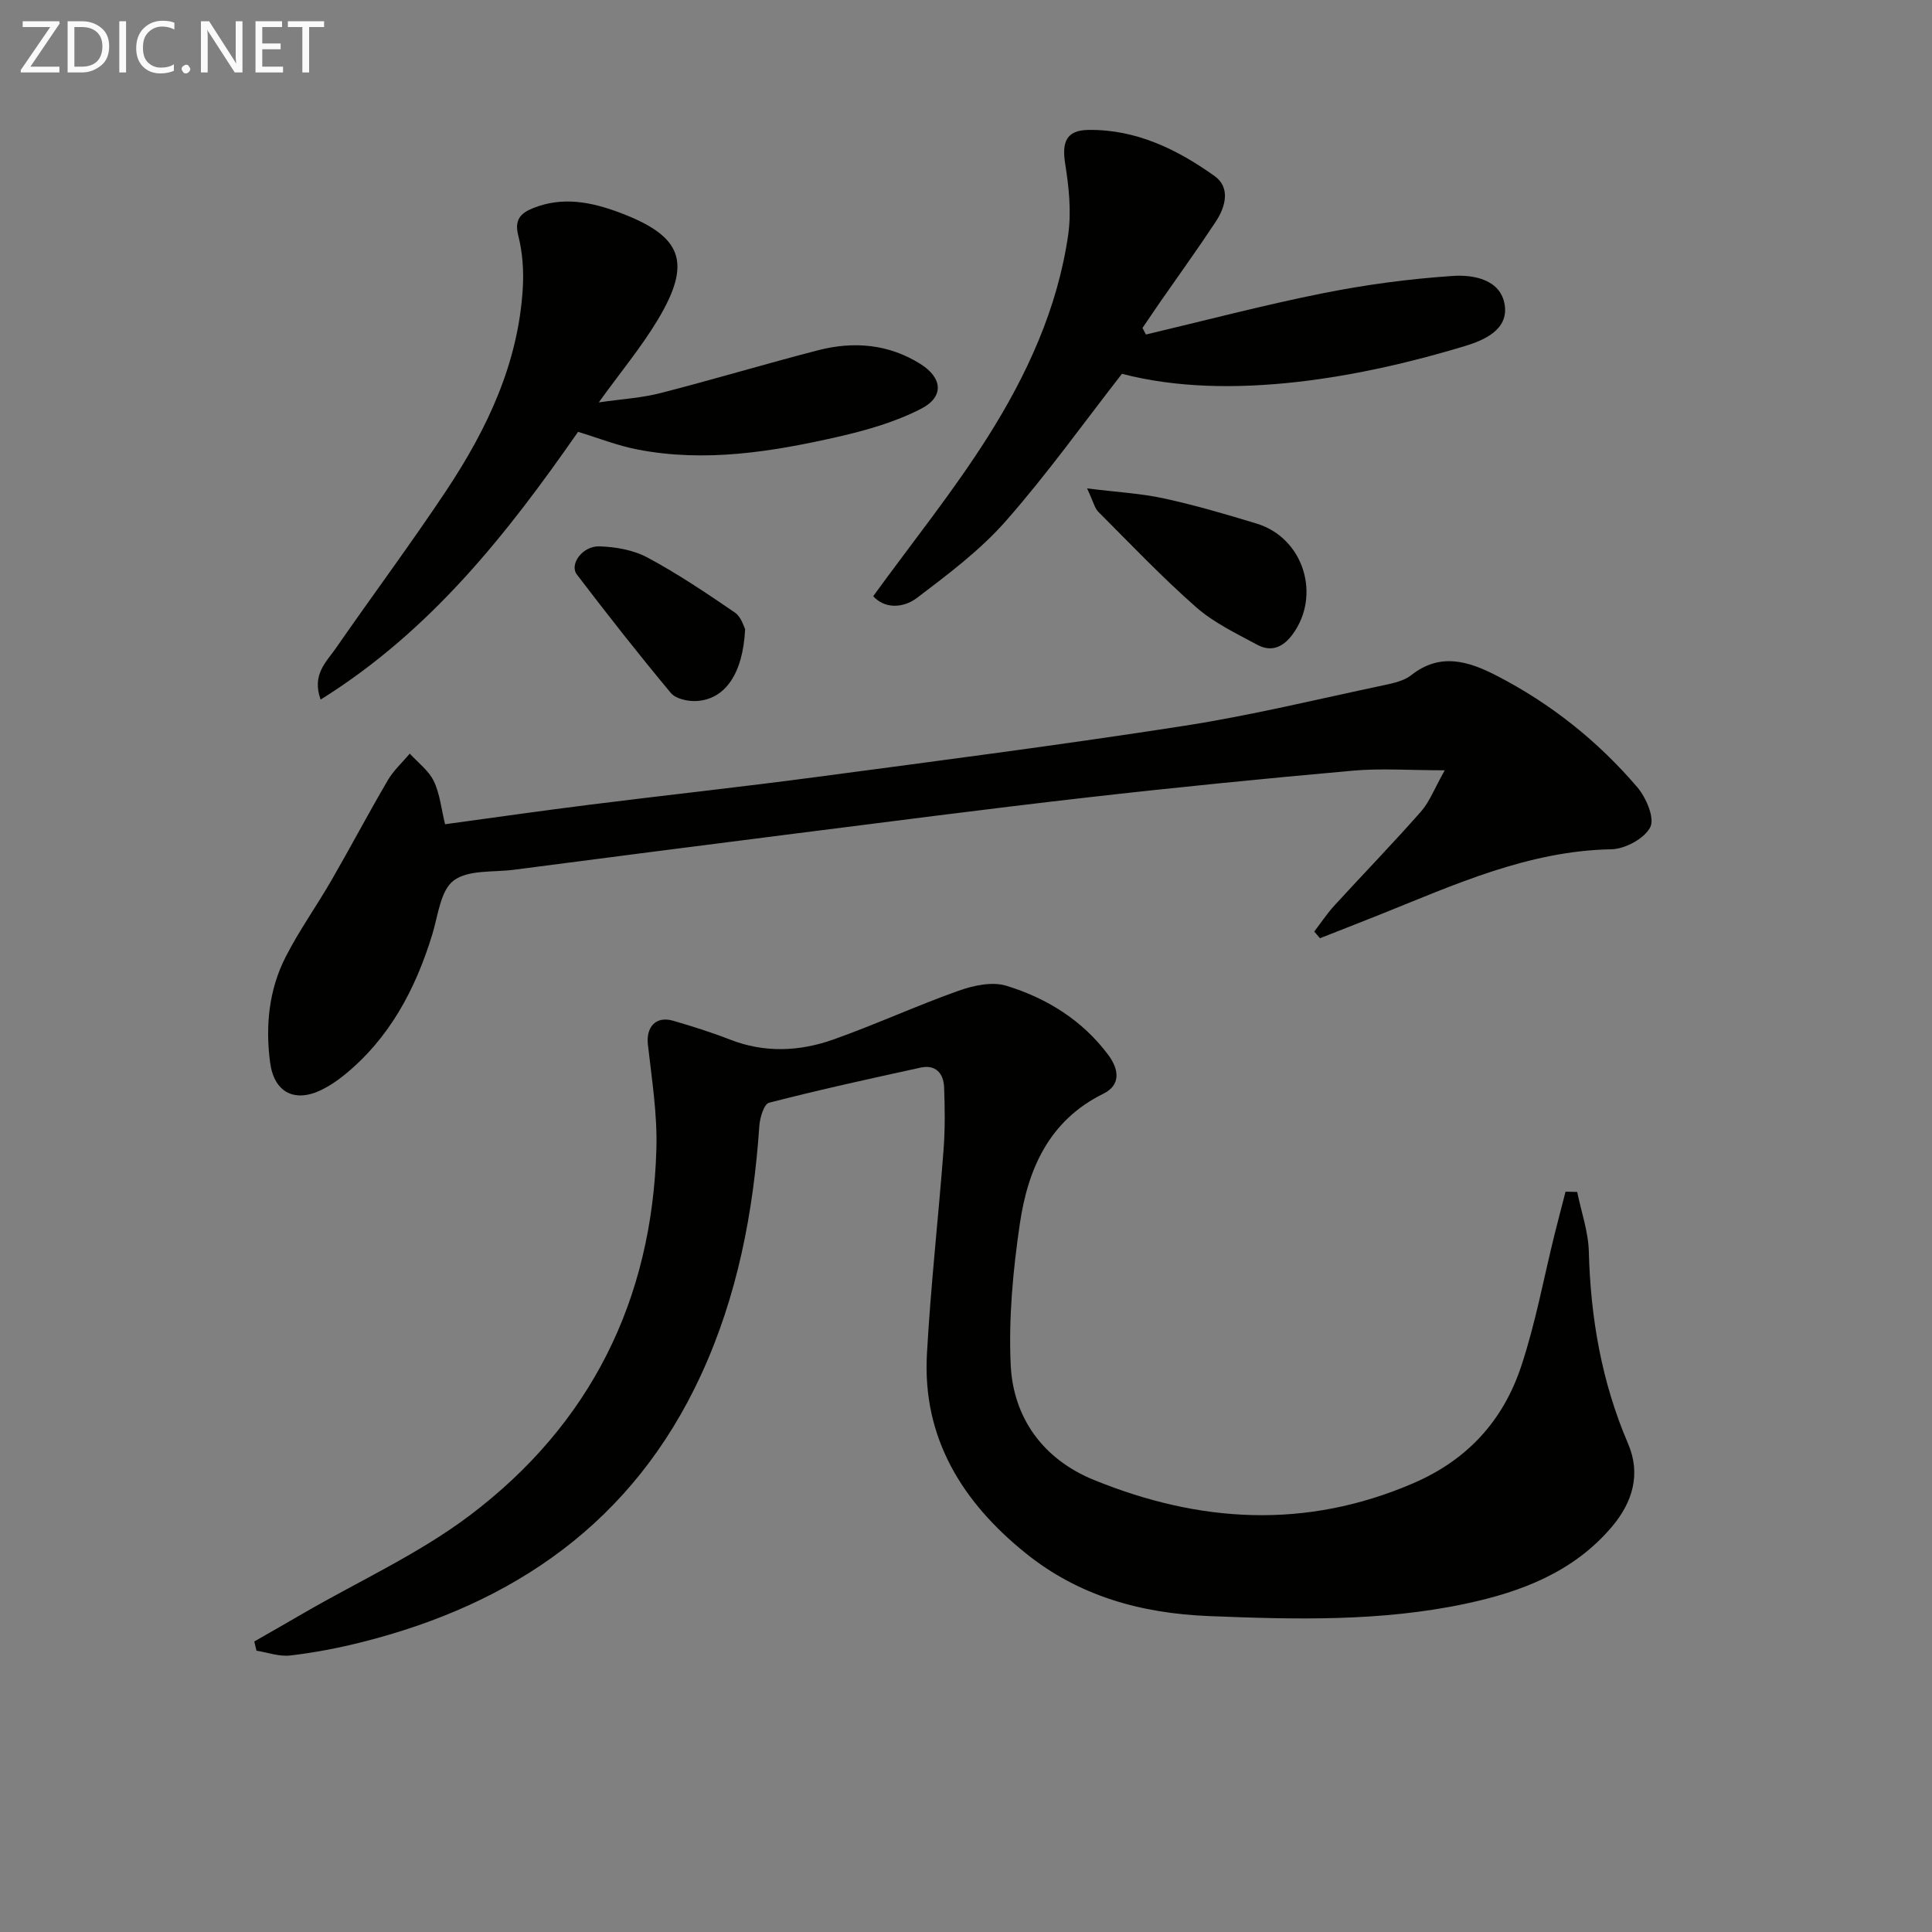 <svg enable-background="new 0 0 400 400" viewBox="0 0 400 400" xmlns="http://www.w3.org/2000/svg"><rect x="0" y="0" width="400" height="400" fill="#808080" stroke="none"/><path d="m326.54 246.78c.84 4.12 2.3 8.21 2.41 12.35.36 13.78 2.66 27.04 8.13 39.78 2.68 6.24.96 12.08-3.33 17.16-7.94 9.4-18.77 13.51-30.31 15.96-17.56 3.73-35.31 3.28-53.16 2.56-14.15-.57-26.96-4.18-37.93-13.02-13.06-10.52-21.41-23.81-20.44-41.25.78-14.09 2.37-28.14 3.44-42.22.33-4.3.28-8.64.12-12.95-.11-2.9-1.72-4.8-4.88-4.11-10.49 2.29-20.98 4.59-31.37 7.27-1.04.27-1.89 3.09-2.01 4.79-1.22 17.87-4.53 35.23-12.09 51.61-14.04 30.39-38.66 47.37-70.33 55.31-4.82 1.21-9.75 2.15-14.68 2.73-2.27.27-4.67-.62-7.01-.99-.15-.64-.3-1.27-.45-1.91 3.45-1.98 6.91-3.95 10.35-5.95 11.48-6.64 23.75-12.22 34.26-20.15 24.97-18.84 37.78-44.61 38.64-75.95.2-7.16-.95-14.37-1.76-21.53-.41-3.63 1.65-5.96 5.17-4.95 3.98 1.15 7.95 2.4 11.8 3.9 7.17 2.81 14.39 2.49 21.4.01 8.75-3.1 17.21-7 25.96-10.11 3.07-1.09 6.95-1.93 9.88-1.03 8.35 2.56 15.72 7.11 21.09 14.3 2.22 2.97 2.69 6.23-1 8.05-11.28 5.56-15.64 15.64-17.3 26.97-1.41 9.6-2.33 19.45-1.89 29.11.51 11.12 6.81 19.62 17.15 23.85 21.88 8.94 43.96 10.33 66.27.69 11.22-4.85 18.55-12.99 22.27-24.16 2.97-8.92 4.67-18.27 6.94-27.43.73-2.92 1.5-5.83 2.25-8.75.79.02 1.6.04 2.41.06z" fill="#010100"/><path d="m272.1 192.87c1.39-1.81 2.66-3.74 4.2-5.42 5.95-6.5 12.09-12.83 17.91-19.44 1.77-2.01 2.76-4.72 4.91-8.53-7.32 0-13.22-.44-19.04.08-18.36 1.64-36.71 3.46-55.03 5.55-20.79 2.37-41.54 5.09-62.3 7.71-18.78 2.37-37.54 4.81-56.31 7.25-4.28.56-9.5-.04-12.52 2.24-2.74 2.07-3.23 7.28-4.43 11.19-3.49 11.36-8.86 21.5-18.27 29.12-1.41 1.14-2.96 2.19-4.58 2.99-5.61 2.78-9.9.59-10.72-5.65-.99-7.56-.26-15.05 3.24-21.88 2.79-5.46 6.39-10.5 9.46-15.82 3.96-6.86 7.66-13.87 11.66-20.7 1.19-2.04 3.02-3.7 4.56-5.53 1.7 1.87 3.9 3.49 4.96 5.67 1.27 2.62 1.55 5.71 2.35 8.95 10.13-1.38 20.09-2.81 30.08-4.06 15.49-1.95 31.01-3.62 46.49-5.68 25.51-3.39 51.04-6.69 76.47-10.64 13.91-2.16 27.64-5.52 41.43-8.43 1.93-.41 4.09-.89 5.57-2.06 6.01-4.76 11.93-2.85 17.65.1 11.21 5.77 20.97 13.54 29.14 23.1 1.83 2.14 3.64 6.38 2.7 8.26-1.18 2.35-5.2 4.53-8.03 4.59-17.31.32-32.58 7.38-48.14 13.6-4.07 1.63-8.15 3.21-12.22 4.82-.41-.46-.8-.92-1.19-1.38z" fill="#010100"/><path d="m237.25 69.26c12.18-2.88 24.3-6.08 36.56-8.53 8.89-1.78 17.94-3 26.98-3.6 4.3-.29 9.96.73 10.75 6.05.75 5.12-4.28 7.27-8.35 8.5-20.65 6.25-48.38 11.61-70.9 5.71-7.99 10.25-15.53 20.81-24.06 30.5-5.3 6.02-11.9 10.98-18.34 15.87-3 2.28-6.84 2.23-9.1-.33 8.12-11.18 16.57-21.67 23.72-32.98 8.09-12.79 14.45-26.6 16.64-41.79.69-4.79.16-9.9-.61-14.73-.73-4.53.24-6.95 4.74-7.03 9.87-.16 18.41 4 26.16 9.53 3.38 2.41 2.3 6.39.25 9.5-3.75 5.67-7.73 11.19-11.61 16.77-1.19 1.72-2.36 3.46-3.54 5.2.24.46.48.91.71 1.36z" fill="#010100"/><path d="m119.68 89.41c-14.65 21.05-30.46 41.19-53.3 55.43-1.86-5.2 1.19-7.8 3.12-10.58 7.57-10.94 15.53-21.61 22.89-32.68 8.45-12.72 14.94-26.36 15.85-41.95.21-3.59-.04-7.35-.93-10.82-.85-3.3.44-4.66 3.04-5.71 6.14-2.48 12.13-1.27 17.98.93 12.98 4.88 15 10.28 7.83 22.22-3.38 5.63-7.63 10.73-12.19 17.06 4.85-.7 8.92-.93 12.79-1.93 10.92-2.8 21.73-6.05 32.64-8.87 7.35-1.9 14.59-1.28 21.14 2.83 4.61 2.89 4.96 6.81.2 9.27-5.34 2.76-11.36 4.48-17.27 5.83-13.64 3.1-27.45 5.34-41.46 2.63-4.18-.81-8.2-2.41-12.33-3.66z" fill="#010100"/><path d="m225.07 101.12c6.22.78 11.14 1.03 15.9 2.07 6.48 1.41 12.87 3.28 19.22 5.22 9.7 2.96 13.4 14.84 7.41 22.95-2.01 2.72-4.44 3.67-7.3 2.13-4.36-2.35-8.99-4.55-12.66-7.78-7.07-6.22-13.59-13.08-20.25-19.75-.75-.75-1-2.01-2.32-4.84z" fill="#010100"/><path d="m154.27 130.25c-.45 9.35-4.21 14.56-10.08 14.89-1.77.1-4.28-.45-5.3-1.67-6.68-8.01-13.13-16.23-19.46-24.53-1.59-2.09 1.15-5.92 4.66-5.82 3.38.1 7.07.75 10 2.33 6.26 3.36 12.2 7.36 18.07 11.38 1.34.92 1.87 3.01 2.11 3.42z" fill="#010100"/><g fill="#fafafa"><path d="m12.4 4.8-6.1 9h6v1.2h-8v-.5l6.1-8.9h-5.7v-1.2h7.6v.4z"/><path d="m14 15v-10.6h3c1.6 0 2.9.5 4 1.4s1.6 2.2 1.6 3.8-.5 3-1.6 3.9-2.4 1.5-4 1.5zm1.4-9.4v8.2h1.6c1.3 0 2.4-.4 3.1-1.1s1.1-1.8 1.1-3.1-.4-2.3-1.2-3-1.8-1-3.1-1z"/><path d="m26.1 4.4v10.6h-1.4v-10.6z"/><path d="m36.1 14.6c-.8.4-1.8.6-2.9.6-1.5 0-2.7-.5-3.6-1.4s-1.4-2.2-1.4-3.8c0-1.7.5-3.1 1.5-4.1s2.3-1.6 3.9-1.6c1 0 1.8.1 2.5.4v1.4c-.8-.4-1.6-.6-2.5-.6-1.2 0-2.1.4-2.9 1.2s-1.1 1.8-1.1 3.2c0 1.3.3 2.3 1 3s1.6 1.1 2.7 1.1c1 0 2-.2 2.7-.7v1.3z"/><path d="m37.6 14.3c0-.2.1-.5.3-.6s.4-.3.6-.3c.3 0 .5.1.6.3s.3.4.3.6-.1.4-.3.6-.4.3-.6.3c-.3 0-.5-.1-.6-.3s-.3-.4-.3-.6z"/><path d="m50.2 15h-1.6l-5.3-8.2c-.2-.2-.3-.5-.4-.7 0 .2.1.7.1 1.5v7.4h-1.4v-10.6h1.7l5.2 8.1c.2.4.4.6.4.7 0-.3-.1-.8-.1-1.5v-7.3h1.4z"/><path d="m58.6 15h-5.7v-10.6h5.5v1.2h-4.1v3.4h3.8v1.2h-3.8v3.6h4.3z"/><path d="m67.1 5.6h-3.1v9.4h-1.4v-9.4h-3v-1.2h7.5z"/></g></svg>